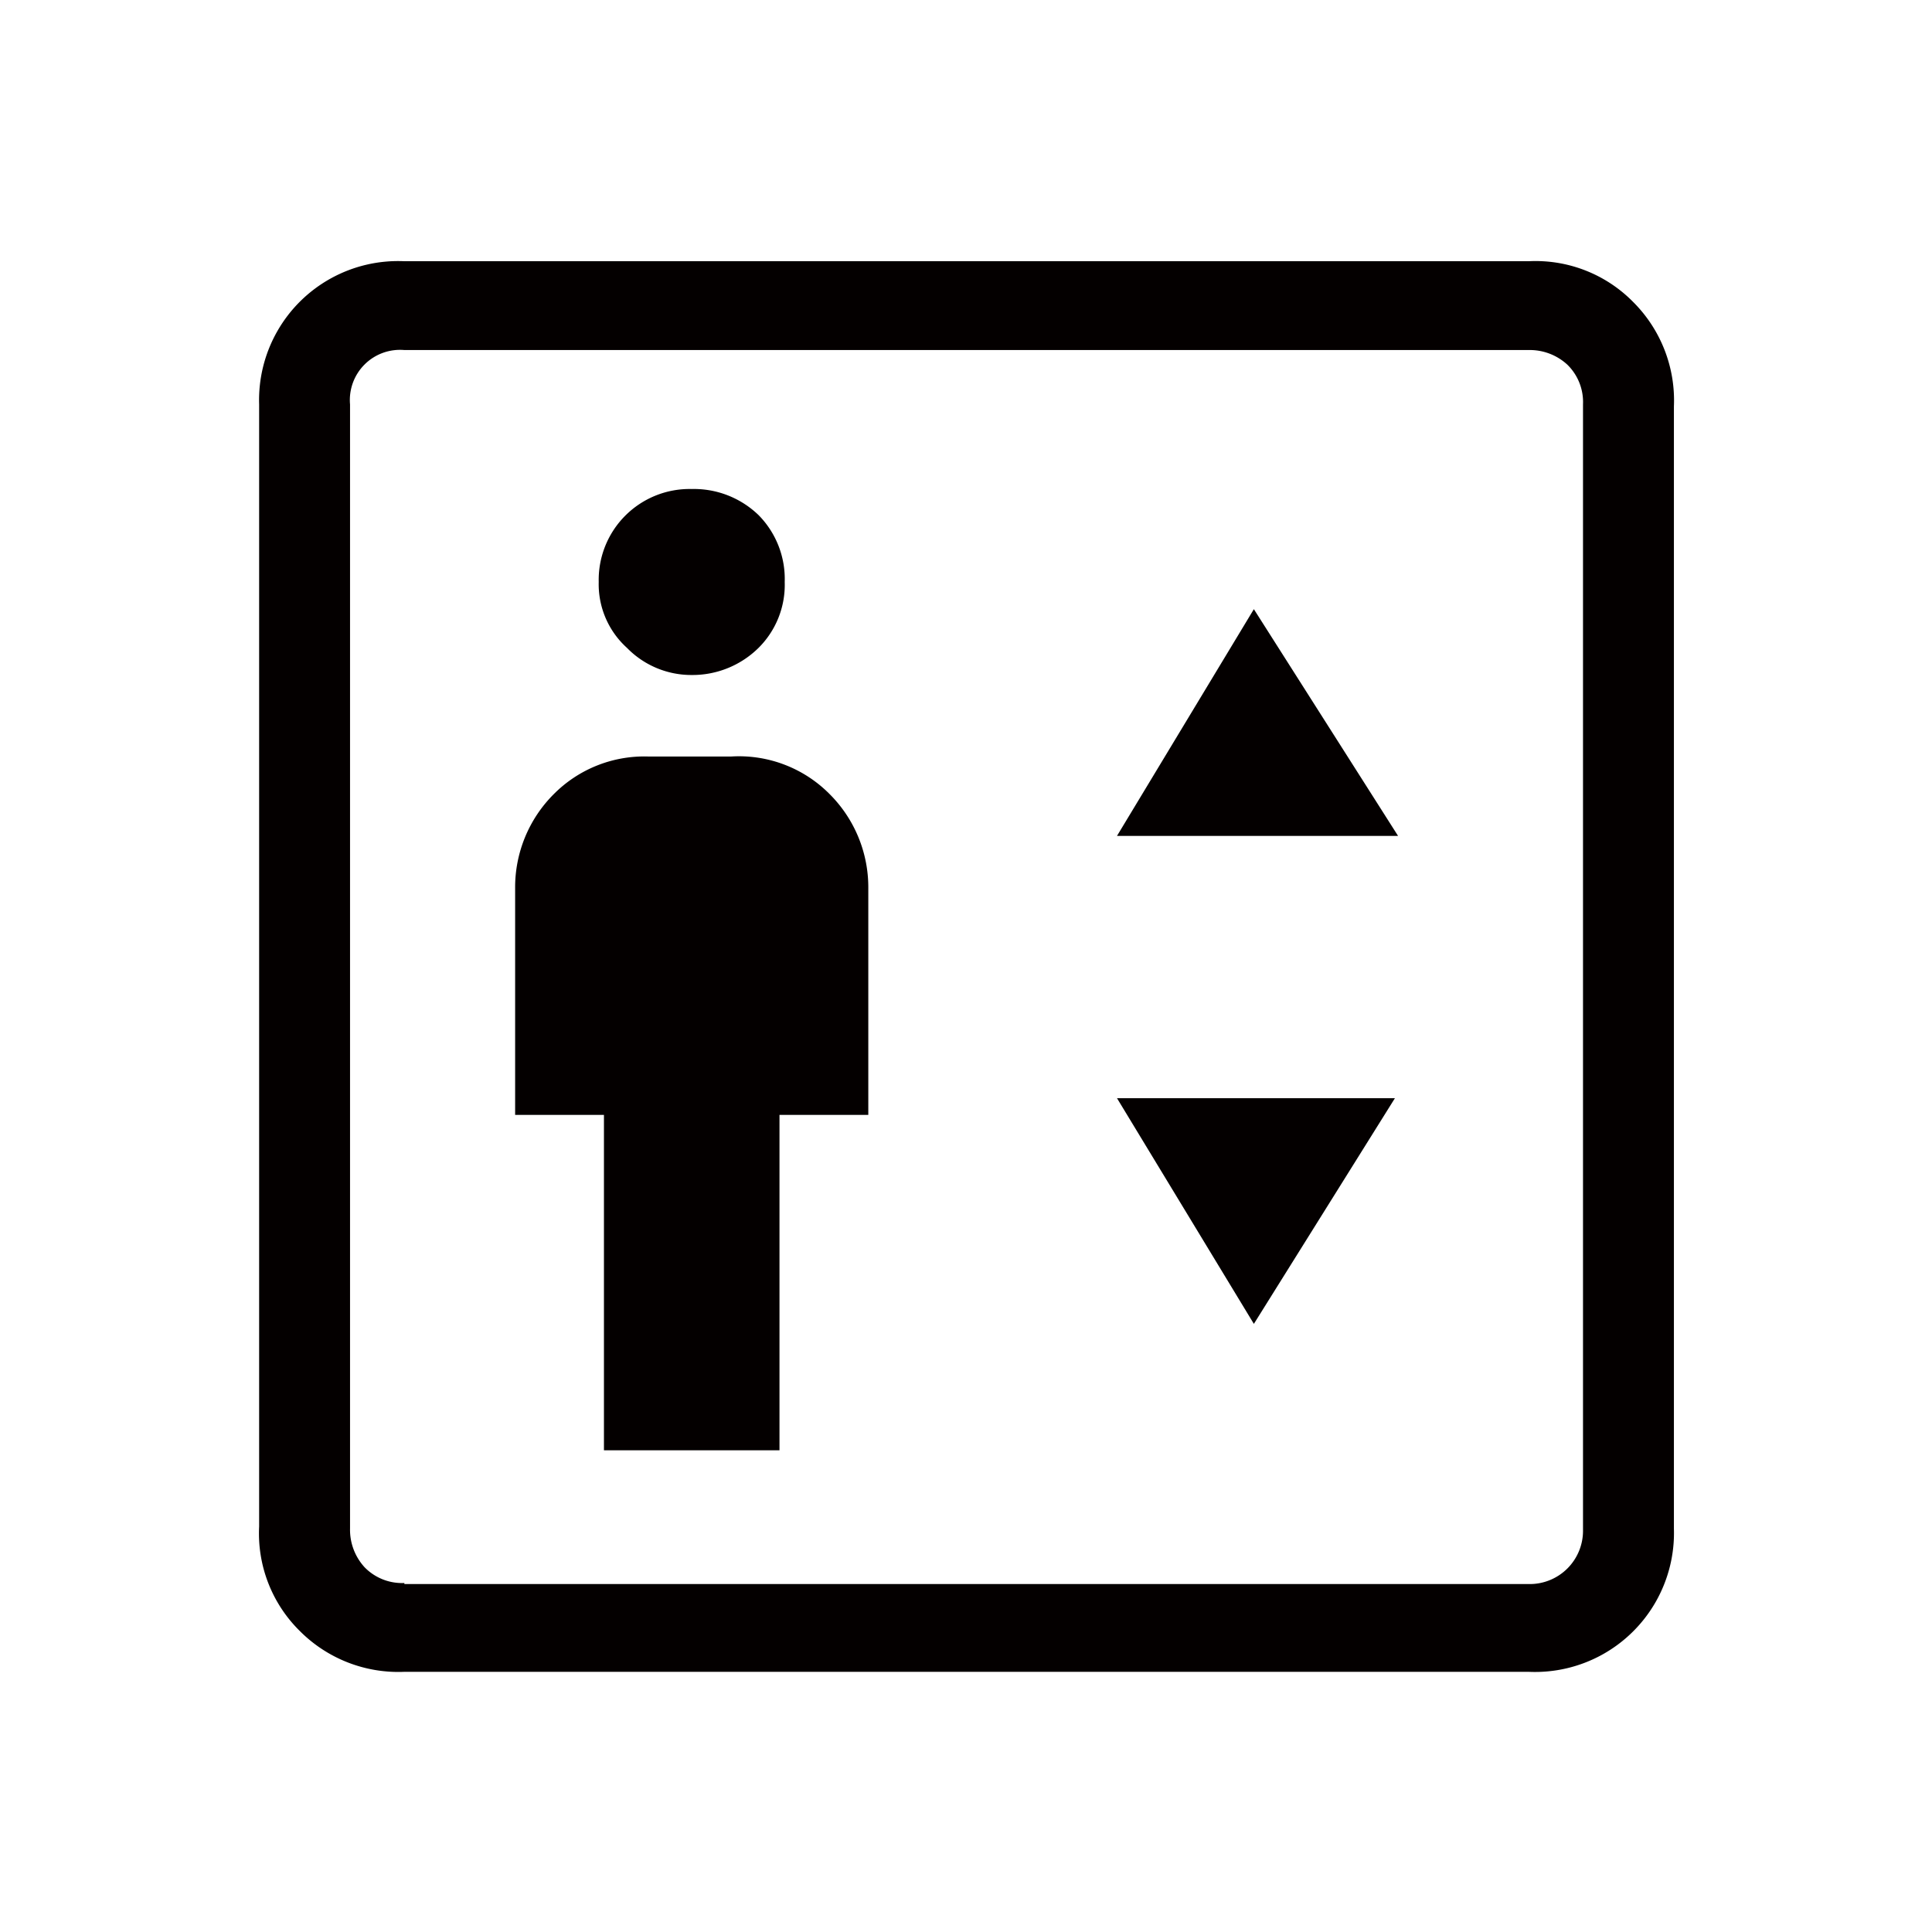 <svg xmlns="http://www.w3.org/2000/svg" viewBox="0 0 18.49 18.49"><defs><style>.cls-1{fill:#040000;}.cls-2{fill:none;}</style></defs><g id="레이어_2" data-name="레이어 2"><g id="레이어_1-2" data-name="레이어 1"><path class="cls-1" d="M5.78,13.88H7.46V10.67h.85V8.5a1.26,1.26,0,0,0-.37-.9A1.22,1.22,0,0,0,7,7.24H6.2a1.22,1.22,0,0,0-.9.36,1.26,1.26,0,0,0-.37.9v2.17h.85Zm.84-7.42a.9.9,0,0,0,.64-.26.85.85,0,0,0,.25-.63.87.87,0,0,0-.25-.64.89.89,0,0,0-.64-.25.87.87,0,0,0-.89.89A.82.82,0,0,0,6,6.2.86.86,0,0,0,6.62,6.46ZM10.69,8h2.69L12,5.83ZM12,12.67l1.35-2.16H10.69ZM3.87,16a1.33,1.33,0,0,1-1-.39,1.31,1.31,0,0,1-.39-1V3.87A1.33,1.33,0,0,1,3.87,2.5H14.63a1.31,1.31,0,0,1,1,.39,1.33,1.33,0,0,1,.39,1V14.63A1.33,1.33,0,0,1,14.63,16Zm0-.84H14.63a.51.51,0,0,0,.52-.52V3.87A.5.5,0,0,0,15,3.49a.53.53,0,0,0-.37-.14H3.87a.48.48,0,0,0-.52.52V14.63a.53.53,0,0,0,.14.37A.5.5,0,0,0,3.87,15.15Zm-.52,0v0Z"/><rect class="cls-2" width="18.49" height="18.49"/></g></g></svg>